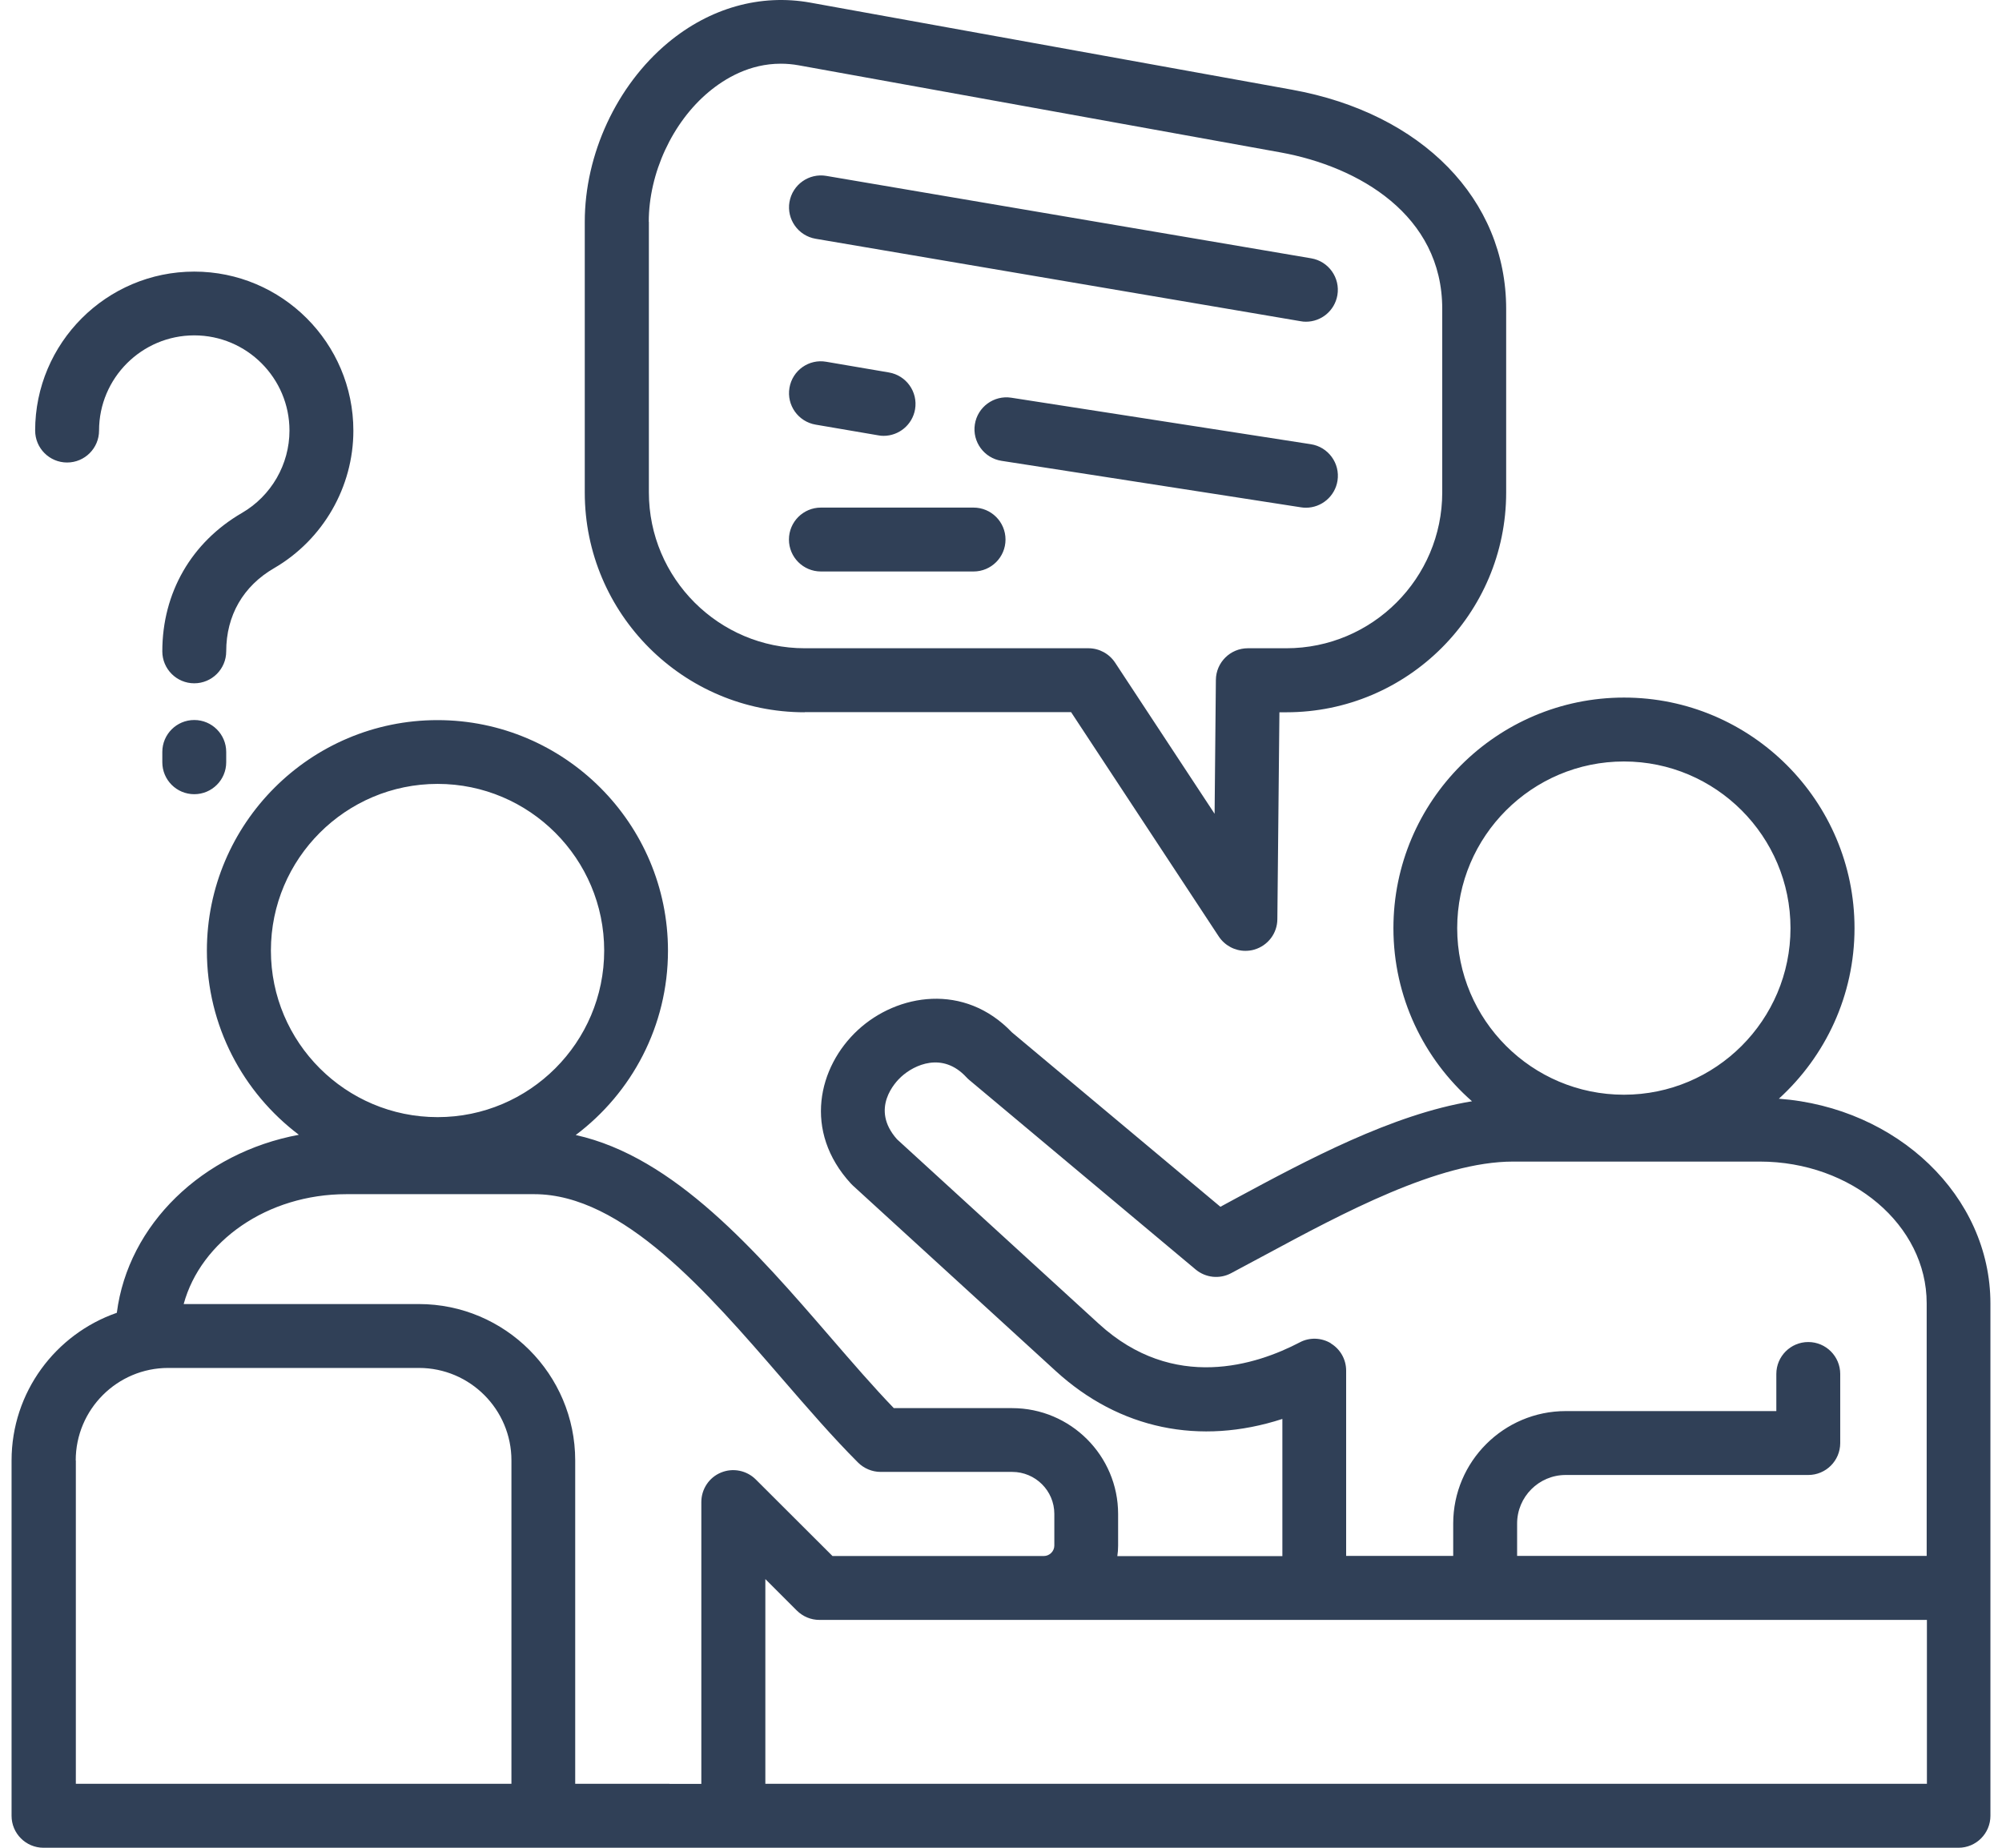 <svg width="130" height="120" viewBox="0 0 130 120" fill="none" xmlns="http://www.w3.org/2000/svg">
<path d="M115.529 71.338C118.533 68.594 120.423 64.653 120.423 60.278C120.423 52.021 113.706 45.303 105.457 45.303C97.2 45.303 90.482 52.021 90.482 60.278C90.482 64.753 92.457 68.778 95.585 71.521C90.407 72.366 84.844 75.353 80.234 77.838C79.9 78.022 79.565 78.197 79.247 78.373L65.711 67.046C62.624 63.808 58.274 64.528 55.714 66.887C53.121 69.279 52.133 73.471 55.254 76.867C55.296 76.909 55.338 76.951 55.38 76.993L68.555 89.039C72.688 92.82 77.917 93.891 83.271 92.151V101.061H72.554C72.588 100.835 72.605 100.609 72.605 100.383V98.325C72.605 94.536 69.518 91.449 65.72 91.449H58.04C56.71 90.068 55.338 88.479 53.899 86.814C49.13 81.293 43.793 75.127 37.385 73.713C41.024 70.978 43.375 66.627 43.375 61.742C43.375 53.485 36.657 46.767 28.409 46.767C20.151 46.767 13.434 53.485 13.434 61.742C13.434 66.619 15.785 70.961 19.407 73.697C13.149 74.859 8.322 79.519 7.586 85.258C3.612 86.638 0.751 90.411 0.751 94.853V117.925C0.751 119.071 1.68 120 2.826 120H127.174C128.32 120 129.248 119.071 129.248 117.925V84.655C129.248 77.67 123.192 71.922 115.503 71.354L115.529 71.338ZM94.623 60.278C94.623 54.305 99.484 49.453 105.449 49.453C111.414 49.453 116.266 54.313 116.266 60.278C116.266 66.243 111.414 71.095 105.449 71.095C99.475 71.095 94.623 66.243 94.623 60.278ZM86.425 87.241C85.806 86.865 85.028 86.839 84.392 87.182C81.606 88.638 76.219 90.42 71.358 85.978L58.249 73.99C56.476 71.999 58.157 70.258 58.517 69.932C59.362 69.154 61.202 68.284 62.75 69.957C62.809 70.024 62.876 70.083 62.943 70.141L77.641 82.447C78.285 82.983 79.189 83.083 79.933 82.69C80.644 82.314 81.397 81.912 82.184 81.485C87.186 78.792 93.419 75.437 98.254 75.437H114.267C120.248 75.437 125.109 79.57 125.109 84.639V101.045H98.514V98.945C98.514 97.205 99.928 95.791 101.668 95.791H117.42C118.567 95.791 119.495 94.862 119.495 93.716V89.232C119.495 88.086 118.567 87.157 117.42 87.157C116.274 87.157 115.346 88.086 115.346 89.232V91.641H101.668C97.644 91.641 94.364 94.921 94.364 98.945V101.045H87.412V89.015C87.412 88.287 87.036 87.618 86.409 87.241L86.425 87.241ZM17.591 61.734C17.591 55.761 22.451 50.909 28.416 50.909C34.381 50.909 39.233 55.769 39.233 61.734C39.233 67.699 34.381 72.551 28.416 72.551C22.443 72.551 17.591 67.699 17.591 61.734ZM4.917 94.846C4.917 91.533 7.61 88.839 10.923 88.839H27.203C30.516 88.839 33.21 91.533 33.21 94.846V115.844H4.925V94.846H4.917ZM43.475 115.844H37.351V94.846C37.351 89.249 32.8 84.69 27.195 84.69H11.927C13.04 80.608 17.348 77.554 22.493 77.554H34.691C40.429 77.554 45.926 83.912 50.769 89.517C52.476 91.491 54.091 93.357 55.714 94.98C56.098 95.365 56.634 95.591 57.178 95.591H65.727C67.233 95.591 68.463 96.812 68.463 98.318V100.376C68.463 100.744 68.153 101.053 67.785 101.053H54.057L49.079 96.084C48.485 95.49 47.59 95.314 46.821 95.632C46.043 95.95 45.541 96.712 45.541 97.548V115.852H43.474L43.475 115.844ZM125.116 115.844H49.698V102.551L51.739 104.592C52.133 104.985 52.66 105.203 53.203 105.203H125.124V115.853L125.116 115.844ZM14.689 48.834V49.504C14.689 50.65 13.76 51.578 12.614 51.578C11.468 51.578 10.54 50.65 10.54 49.504V48.834C10.54 47.688 11.468 46.76 12.614 46.76C13.76 46.76 14.689 47.688 14.689 48.834ZM2.282 27.97C2.282 22.273 6.917 17.639 12.614 17.639C18.311 17.639 22.946 22.273 22.946 27.97C22.946 31.626 20.98 35.048 17.801 36.897C15.793 38.059 14.689 39.975 14.689 42.301C14.689 43.447 13.76 44.376 12.614 44.376C11.468 44.376 10.54 43.447 10.54 42.301C10.54 38.494 12.43 35.215 15.718 33.308C17.617 32.203 18.797 30.154 18.797 27.962C18.797 24.557 16.027 21.78 12.614 21.78C9.21 21.78 6.432 24.549 6.432 27.962C6.432 29.108 5.503 30.037 4.357 30.037C3.211 30.037 2.283 29.108 2.283 27.962L2.282 27.97ZM52.251 46.249H69.551L79.138 60.814C79.532 61.408 80.184 61.751 80.87 61.751C81.063 61.751 81.263 61.726 81.456 61.668C82.334 61.408 82.937 60.614 82.945 59.702L83.079 46.258H83.531C91.403 46.258 97.803 39.858 97.803 31.986V20.065C97.803 12.946 92.348 7.357 83.899 5.826L52.62 0.171C49.374 -0.414 46.087 0.514 43.368 2.781C40.038 5.559 37.972 10.018 37.972 14.41V31.986C37.972 39.858 44.372 46.258 52.244 46.258L52.251 46.249ZM42.128 14.401C42.128 11.256 43.659 7.935 46.035 5.96C47.081 5.09 48.679 4.137 50.695 4.137C51.08 4.137 51.473 4.17 51.883 4.245L83.161 9.9C88.231 10.821 93.652 13.966 93.652 20.056V31.978C93.652 37.558 89.109 42.1 83.529 42.1H81.028C79.89 42.1 78.962 43.021 78.953 44.158L78.87 52.85L72.411 43.037C72.026 42.452 71.374 42.1 70.68 42.1H52.258C46.678 42.1 42.135 37.558 42.135 31.978V14.401L42.128 14.401ZM51.264 13.121C51.456 11.992 52.527 11.231 53.656 11.423L85.145 16.777C86.274 16.97 87.035 18.04 86.843 19.17C86.667 20.182 85.797 20.893 84.802 20.893C84.685 20.893 84.567 20.885 84.45 20.86L52.962 15.506C51.833 15.313 51.071 14.242 51.264 13.113L51.264 13.121ZM86.851 31.216C86.692 32.237 85.805 32.973 84.802 32.973C84.693 32.973 84.593 32.965 84.484 32.948L65.033 29.928C63.904 29.752 63.126 28.69 63.302 27.56C63.477 26.431 64.54 25.653 65.669 25.829L85.12 28.849C86.249 29.024 87.027 30.087 86.851 31.216ZM51.264 25.185C51.456 24.055 52.527 23.294 53.656 23.495L57.722 24.189C58.851 24.382 59.613 25.452 59.42 26.582C59.245 27.594 58.366 28.305 57.379 28.305C57.262 28.305 57.145 28.297 57.028 28.272L52.962 27.577C51.833 27.385 51.071 26.314 51.264 25.185ZM51.23 35.04C51.23 33.894 52.159 32.965 53.305 32.965H63.218C64.364 32.965 65.293 33.894 65.293 35.04C65.293 36.186 64.364 37.114 63.218 37.114H53.305C52.159 37.114 51.23 36.186 51.23 35.04Z" fill="#304057"/>
</svg>
